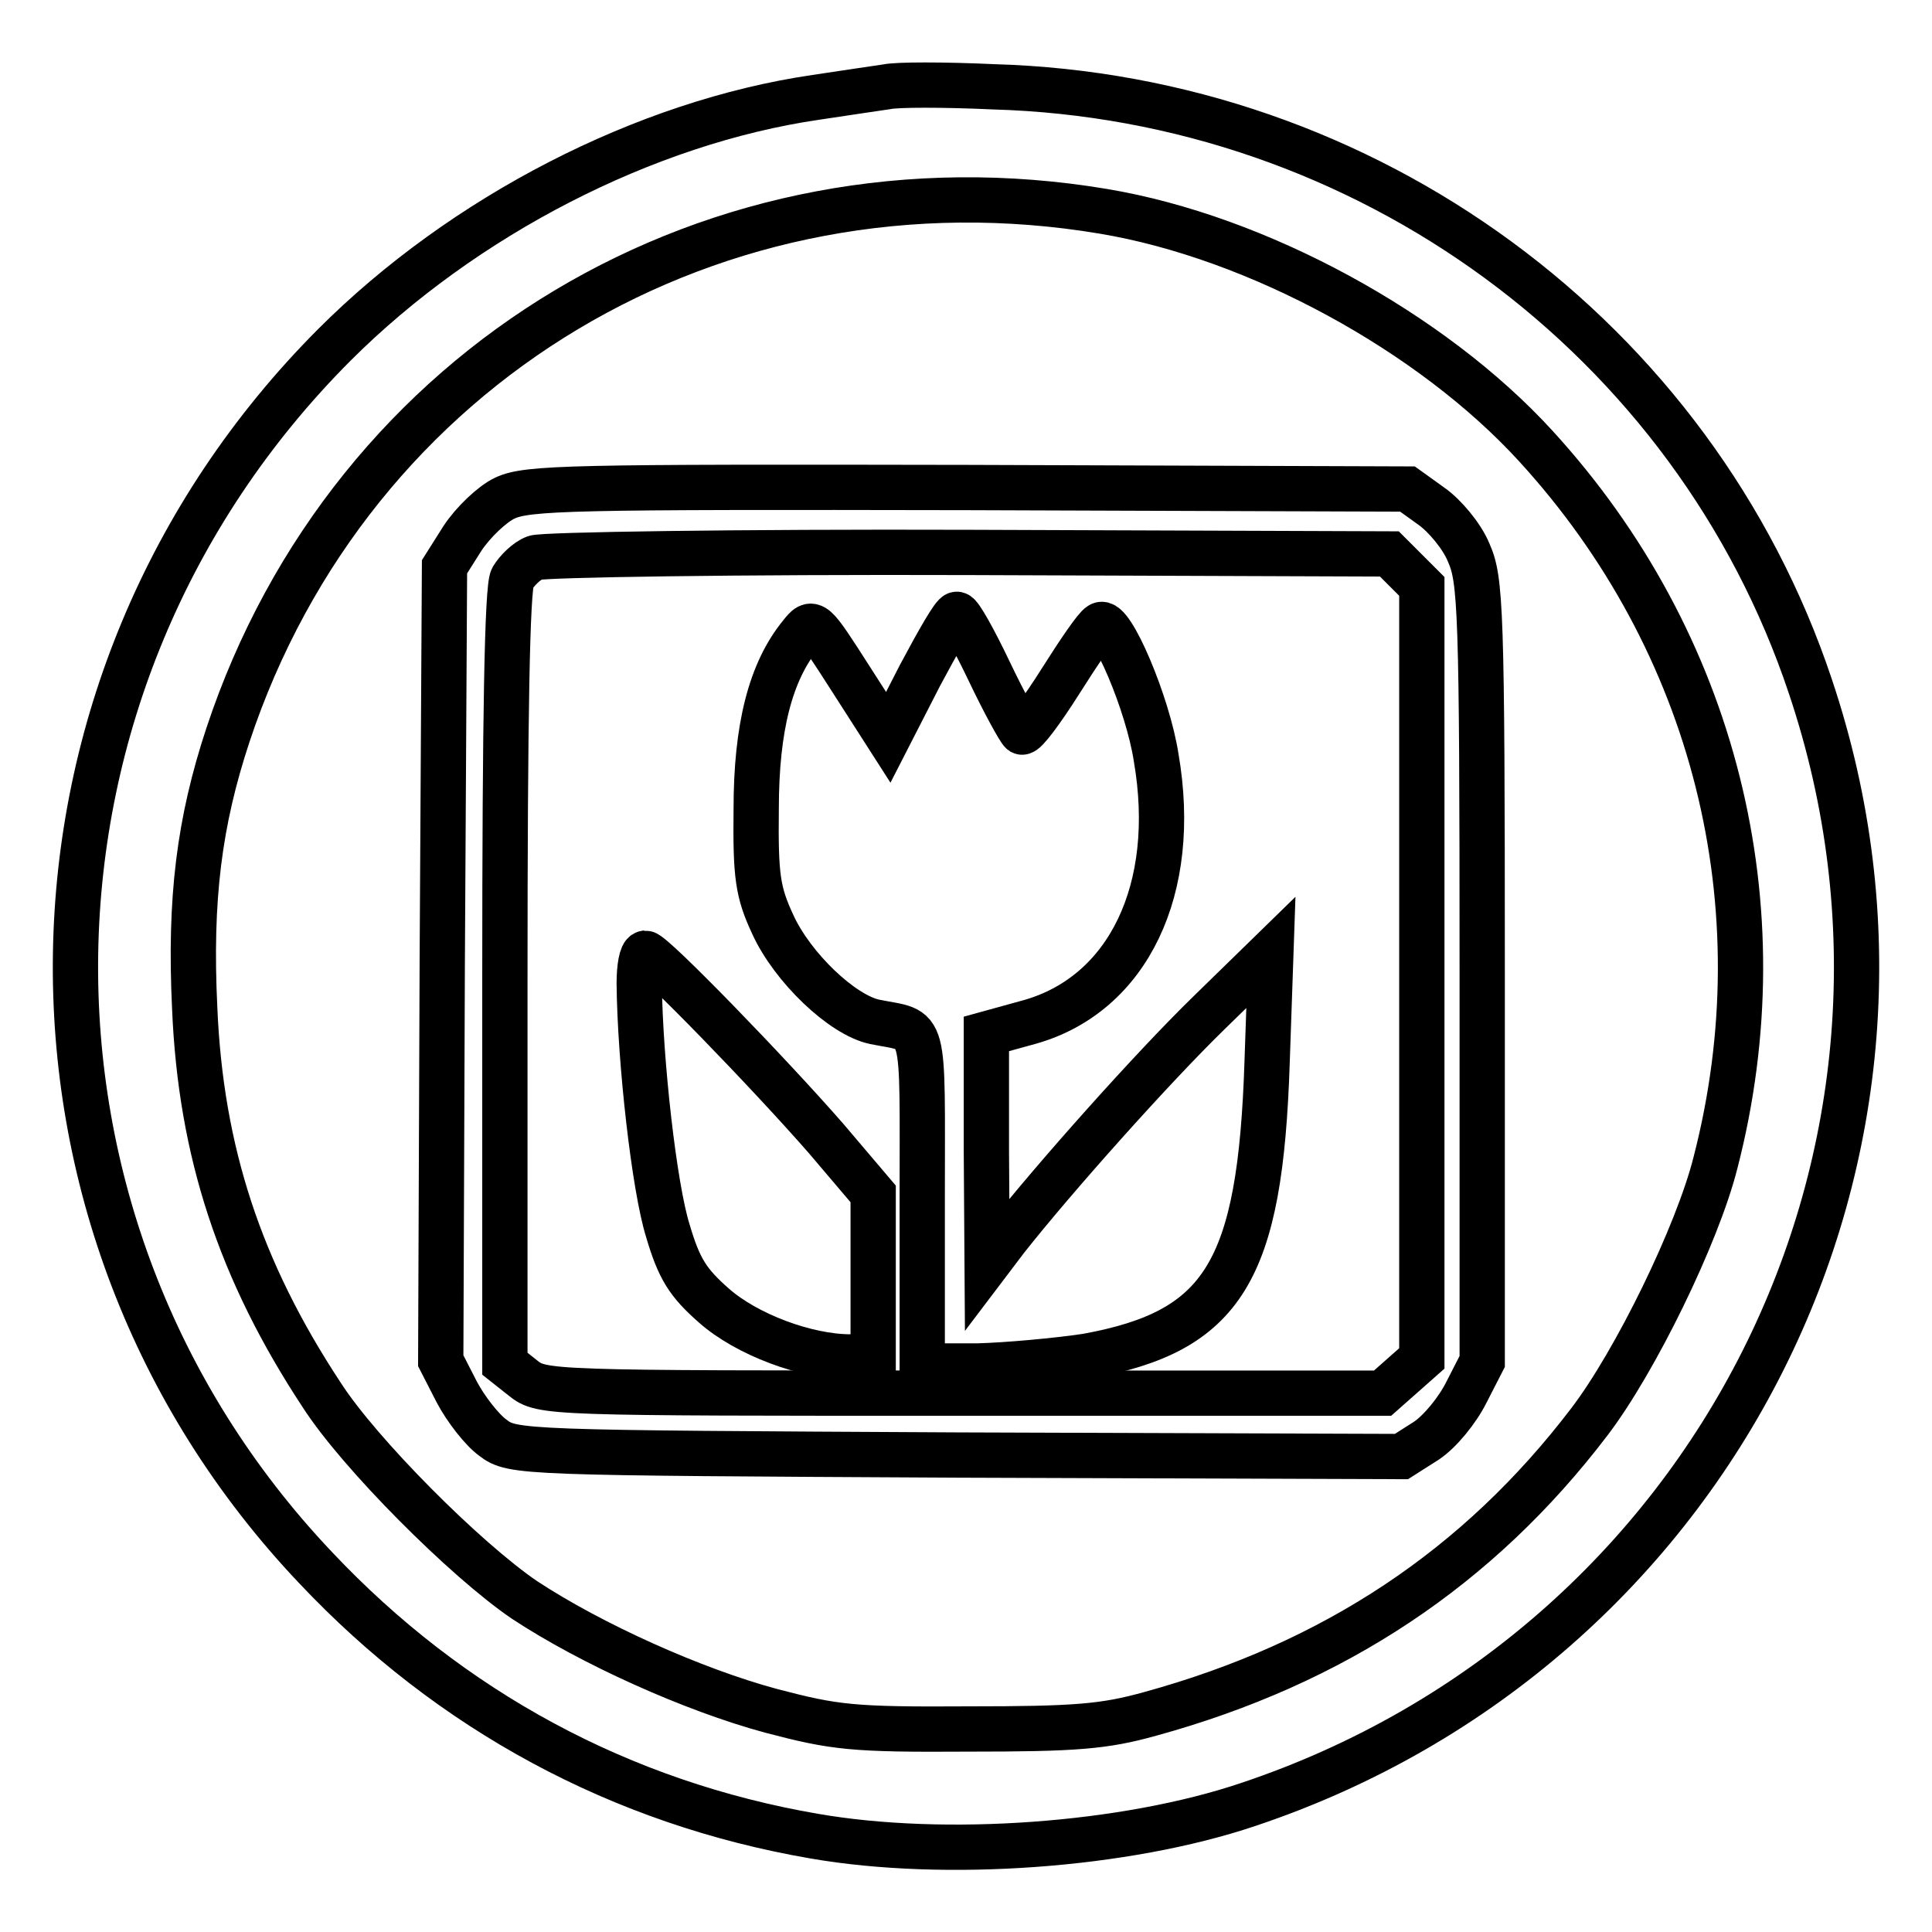 <?xml version="1.0" encoding="utf-8"?>
<!-- Svg Vector Icons : http://www.onlinewebfonts.com/icon -->
<!DOCTYPE svg PUBLIC "-//W3C//DTD SVG 1.1//EN" "http://www.w3.org/Graphics/SVG/1.1/DTD/svg11.dtd">
<svg version="1.1" xmlns="http://www.w3.org/2000/svg" xmlns:xlink="http://www.w3.org/1999/xlink" x="0px" y="0px" viewBox="0 0 256 256" enable-background="new 0 0 256 256" xml:space="preserve">
<g> <g> <path stroke-width="6" fill-opacity="0" stroke="#000000"  d="M117.5,11.5c-1.3,0.2-5.5,0.8-9.4,1.4c-22.6,3.3-46.7,15.7-63.8,32.8C-0.4,90.5-1.6,161.9,41.8,207.7  c17.9,19,40.5,31.2,66.1,35.6c17.3,3,41.2,1.3,57.5-4.2c61.9-20.7,95.1-86.7,74.5-148.1c-15.4-46.2-58.8-78.1-108.3-79.5  C125.1,11.2,118.8,11.2,117.5,11.5z M146.2,28c20.4,3.4,43.5,16,57.3,31.1c23.7,25.9,32.6,61,23.8,95  c-2.4,9.5-10.6,26.3-16.7,34.3c-14.7,19.3-33.8,32-58.2,38.7c-6.1,1.7-9.9,2-24.1,2c-15.4,0.1-17.7-0.2-26.1-2.4  c-10.4-2.8-23.9-8.9-32.7-14.7c-7.8-5.3-21.9-19.4-26.9-27.2c-10.8-16.4-16-32.2-16.8-51.2c-0.7-14.5,0.6-24.7,4.4-36.2  C46.5,48.2,94.9,19.4,146.2,28z"/> <path stroke-width="6" fill-opacity="0" stroke="#000000"  d="M66.9,66c-1.7,0.8-4.2,3.2-5.6,5.3l-2.4,3.8l-0.3,52.6l-0.2,52.6l2.1,4.1c1.2,2.3,3.4,5.1,4.8,6.1  c2.6,2,3.8,2,61.6,2.3l58.8,0.2l3.3-2.1c1.8-1.2,4.1-4,5.3-6.4l2.1-4.1v-51.7c0-48.3-0.2-51.9-1.8-55.5c-0.9-2.2-3.2-4.9-4.9-6.1  l-3.2-2.3l-58.2-0.2C75.7,64.5,69.9,64.6,66.9,66z M186.2,75.5l2.2,2.2v51.1v51.2l-2.6,2.3l-2.6,2.3h-55.7c-54.9,0-55.7,0-58.2-2  l-2.4-1.9v-51.1c0-34.4,0.3-51.8,1-53c0.6-1,1.9-2.3,3-2.7s26.7-0.8,57.6-0.7l55.6,0.2L186.2,75.5z"/> <path stroke-width="6" fill-opacity="0" stroke="#000000"  d="M121.9,89.5l-4.2,8.2l-5-7.8c-5-7.8-5-7.8-6.6-5.8c-4,4.9-5.9,12.3-5.9,23.1c-0.1,8.9,0.2,11,2.2,15.3  c2.6,5.7,9.2,12,13.5,12.9c6.9,1.4,6.3-0.8,6.3,23.6v22h7.3c3.9-0.1,10.5-0.7,14.5-1.3c18.1-3.3,23-11.2,23.9-39l0.5-14.5l-8.2,8  c-7.5,7.3-20.6,22-26.9,30l-2.5,3.3l-0.1-15.1V137l5.8-1.6c13-3.7,19.7-17.6,16.7-35c-1.1-7.2-6-18.6-7.4-17.6  c-0.6,0.3-2.9,3.7-5.3,7.5c-2.4,3.8-4.7,6.9-5.1,6.7c-0.3-0.2-2.3-3.8-4.3-8c-2-4.2-3.9-7.6-4.3-7.6  C126.4,81.3,124.3,85,121.9,89.5z"/> <path stroke-width="6" fill-opacity="0" stroke="#000000"  d="M84.7,130.3c0.1,10.3,2,27.1,3.8,32.8c1.5,5.1,2.7,6.9,6.1,9.9c4.3,3.8,12.2,6.8,18.1,6.8h3v-10.8v-10.8  l-6.2-7.3c-7.5-8.6-23-24.6-24-24.6C85,126.4,84.7,128.2,84.7,130.3z"/> </g></g>
</svg>